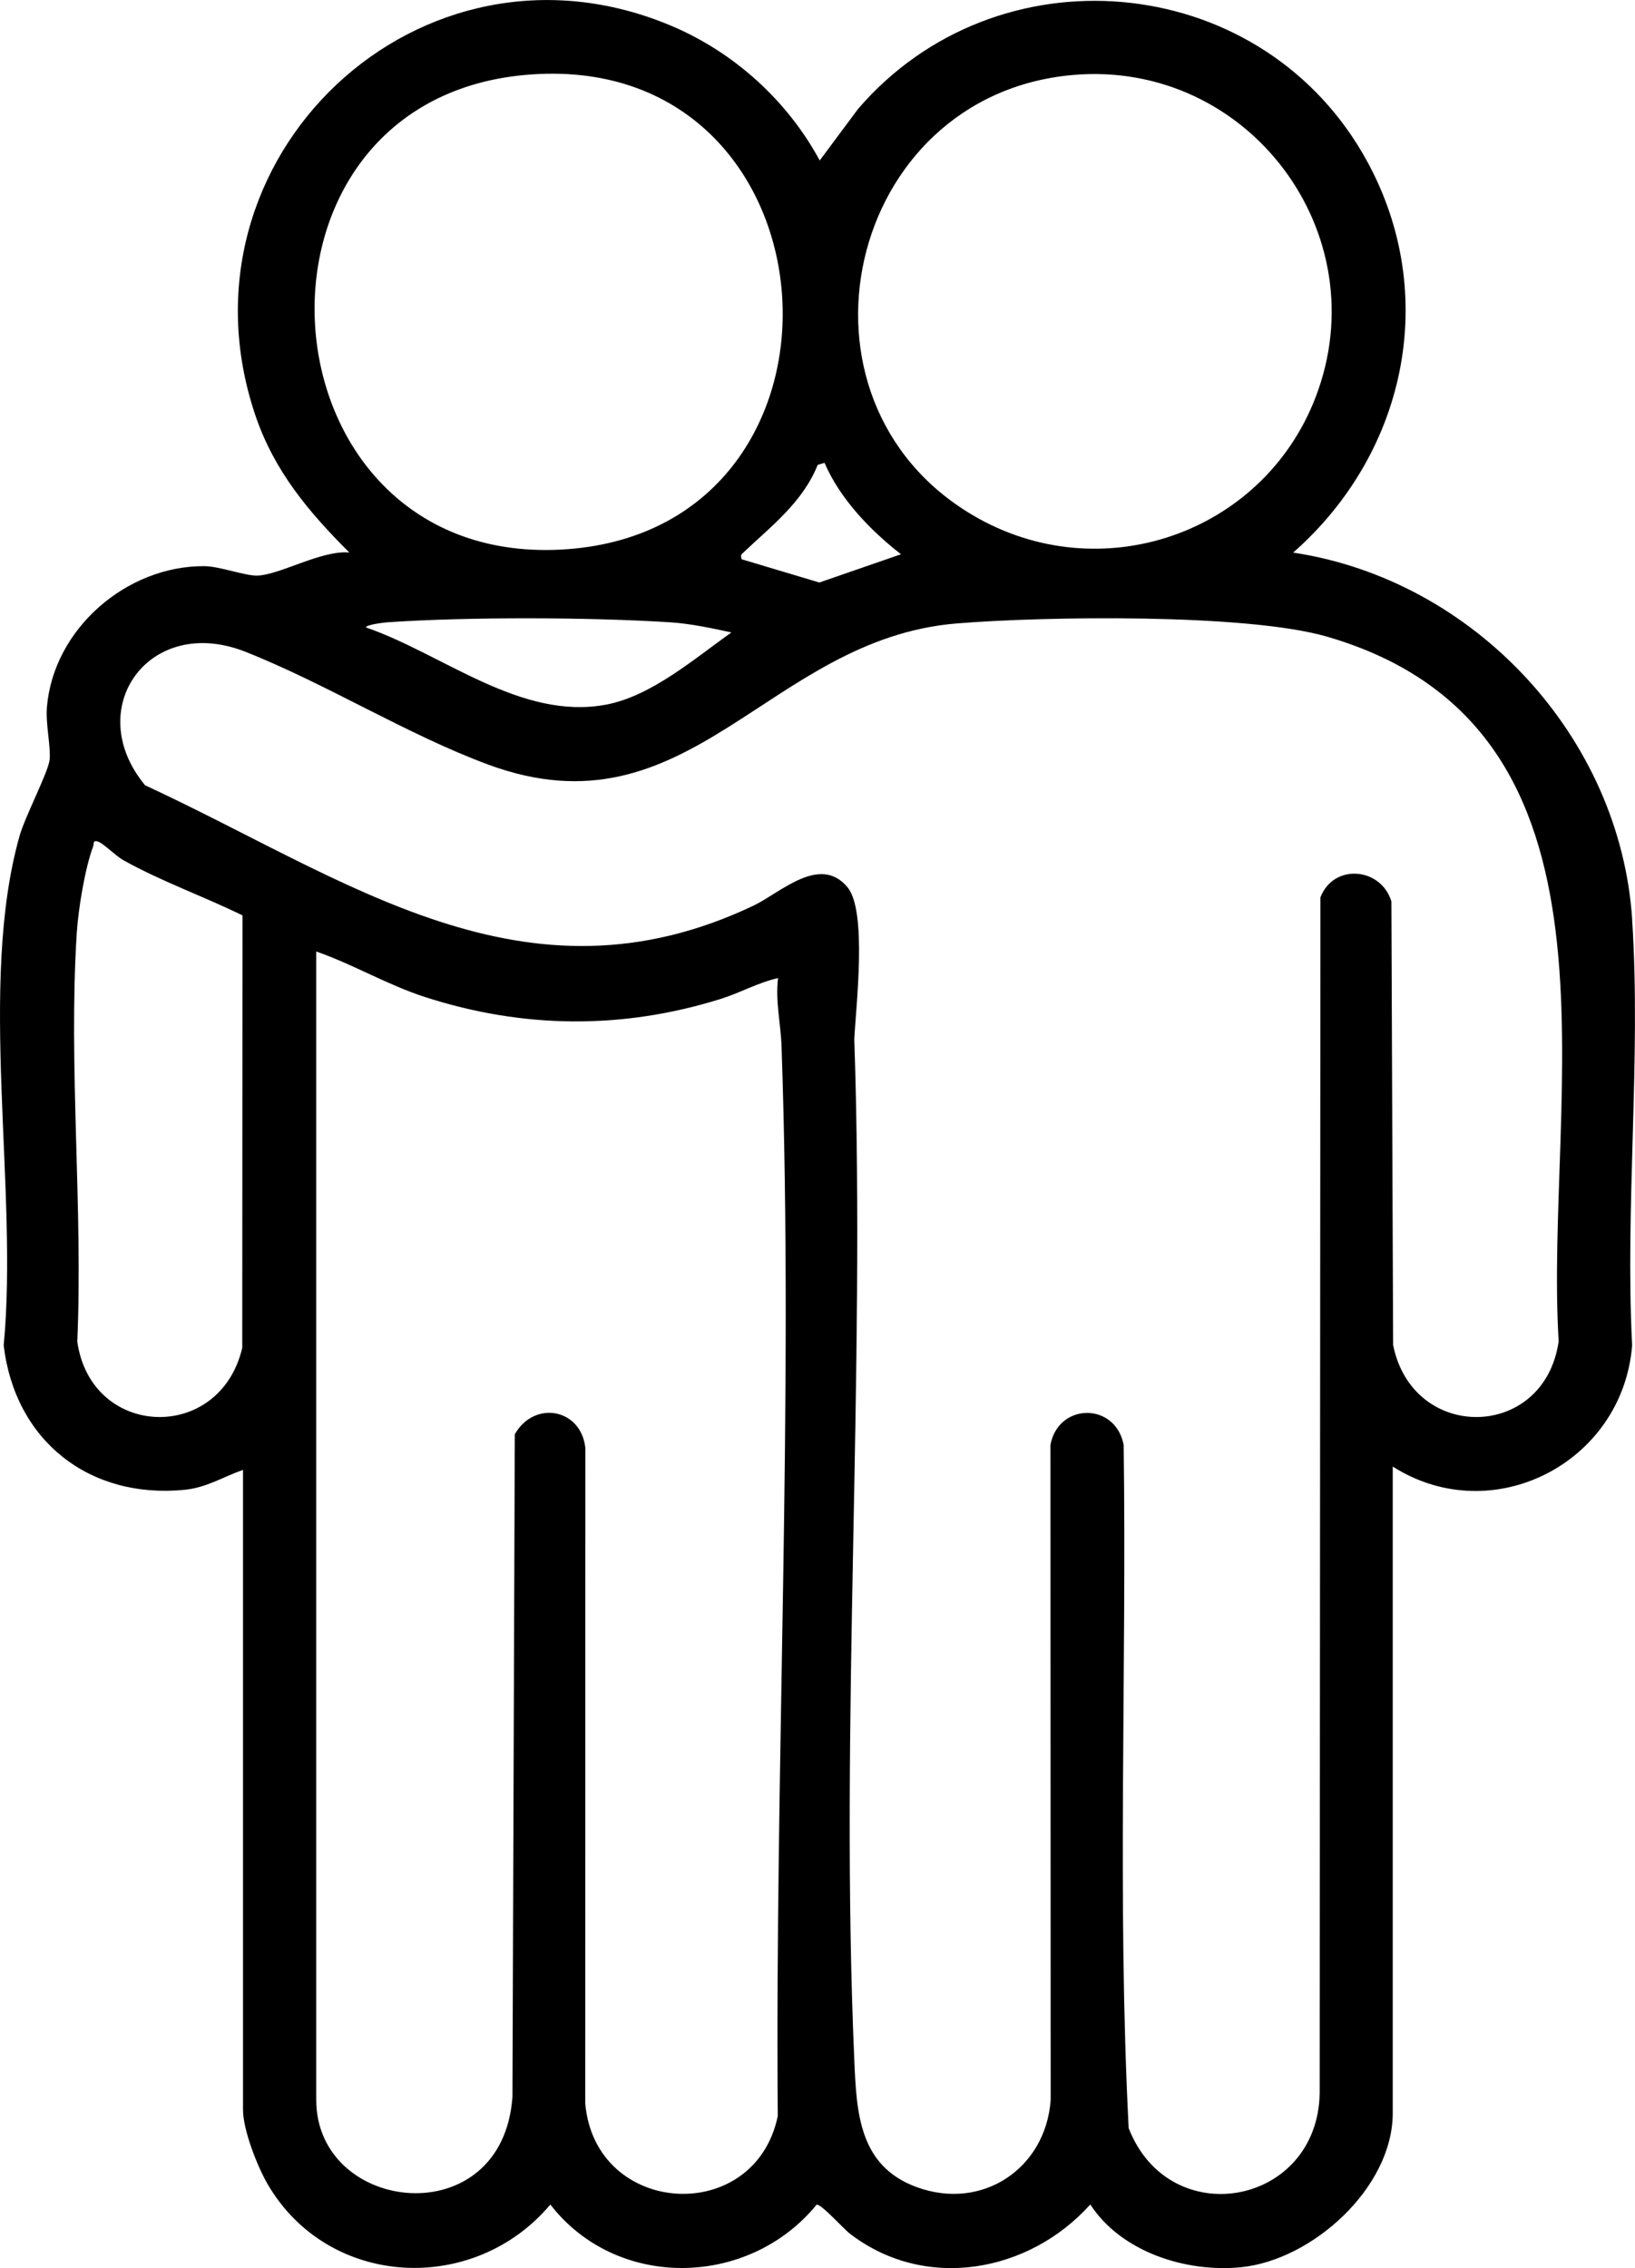 <svg xmlns="http://www.w3.org/2000/svg" viewBox="0 0 217.05 301.03"><defs>.cls-1{fill:#7eba29;}</defs><path d="M216.68,122.07c-1.59-24.32-21-45.12-45.01-48.73,15.32-13.46,19.68-35.13,9.18-53.06-14.23-24.29-48.62-27.15-66.95-5.81l-5.08,6.83c-4.28-7.93-11.35-14.34-19.65-17.85C55.83-10.67,22.34,21.01,33.91,55.15c2.49,7.35,7.08,12.82,12.47,18.18-3.64-.35-9.15,2.93-12.16,3.06-1.65.07-5.01-1.23-7.07-1.25-10.33-.08-20.04,8.31-20.92,18.69-.19,2.28.52,5.14.36,6.97-.14,1.6-3.26,7.55-3.99,10.13-5.58,19.77-.13,46.87-2.11,67.62,1.49,12.65,11.36,20.44,24.05,19.17,2.89-.29,5.09-1.72,7.72-2.64v84.92c0,2.69,1.91,7.56,3.3,9.93,8.1,13.81,27.39,14.69,37.5,2.65,8.81,11.39,26.31,11.07,35.35.02.62-.11,3.55,3.19,4.43,3.86,9.98,7.67,23.77,5.18,31.9-3.89,4.07,6.28,12.66,9.07,20.03,8.33,9.44-.95,20.12-10.54,20.12-20.46v-85.8c13.24,8.42,30.54-.49,31.78-16.09-.95-18.5,1.2-38.14,0-56.5ZM142.46,9.95c23.22-2.01,40.55,21.01,32.19,42.77-6.99,18.18-28.6,25.6-45.47,15.68-26.04-15.31-16.89-55.84,13.28-58.45ZM109.46,61.43c2.04,4.76,6.08,8.97,10.15,12.13l-10.84,3.75-10.33-3.09c-.12-.61-.09-.56.28-.92,3.7-3.5,7.85-6.66,9.83-11.6l.9-.27ZM69.68,9.95c42.42-3.86,46.69,59.95,5.6,62.94-41.3,3-45.9-59.27-5.6-62.94ZM97.11,83.93c-4.91,3.47-10.63,8.46-16.66,9.59-11.34,2.12-21.62-6.71-31.87-10.25,0-.36,2.34-.64,2.85-.68,10.71-.73,26.79-.68,37.53,0,2.64.17,5.55.78,8.14,1.35ZM32.16,178.88c-2.97,12.69-20.07,12.06-21.9-.82.77-17.76-1.19-36.6-.07-54.23.2-3.15,1.08-8.58,2.18-11.51.12-.33-.09-.91.7-.6.75.29,2.26,1.85,3.3,2.44,4.99,2.79,10.68,4.81,15.82,7.33l-.03,57.39ZM103.25,280.85c-3.06,14.65-24.27,13.35-25.56-1.71l.02-86.92c-.52-5.27-6.76-6.44-9.37-1.87l-.31,87.91c-1.27,18.39-26.05,15.61-26.05.42V126.28c4.94,1.72,9.46,4.44,14.46,6.05,13.02,4.2,26.18,4.33,39.25.24,2.59-.81,4.95-2.17,7.6-2.76-.38,3.04.36,6.1.46,9.02,1.63,46.91-.88,95.05-.5,142.03ZM206.91,178.06c-1.92,13.14-19.37,13.39-21.97.45l-.23-58.88c-1.36-4.49-7.64-5.1-9.42-.54l-.1,158.71c-.26,14.99-19.96,18.57-25.36,4.63-1.53-30.06-.25-60.47-.66-90.66-1.08-5.7-8.69-5.63-9.72,0l.03,86.93c-.65,9.1-9.07,14.76-17.79,11.57-7.65-2.8-7.98-9.85-8.28-16.86-1.94-44.65,1.51-90.68,0-135.47.21-4.4,1.75-17.03-.92-20.21-3.67-4.37-8.94.79-12.43,2.45-30.43,14.48-53.97-3.54-80.8-15.96-8.44-10.19.55-22.76,13.31-17.72,10.71,4.23,21.49,11,32.23,14.97,26.81,9.92,37.07-16.67,62.23-18.73,11.64-.95,38.49-1.34,49.15,1.76,41.93,12.19,28.72,60.88,30.74,93.57Z"></path></svg>